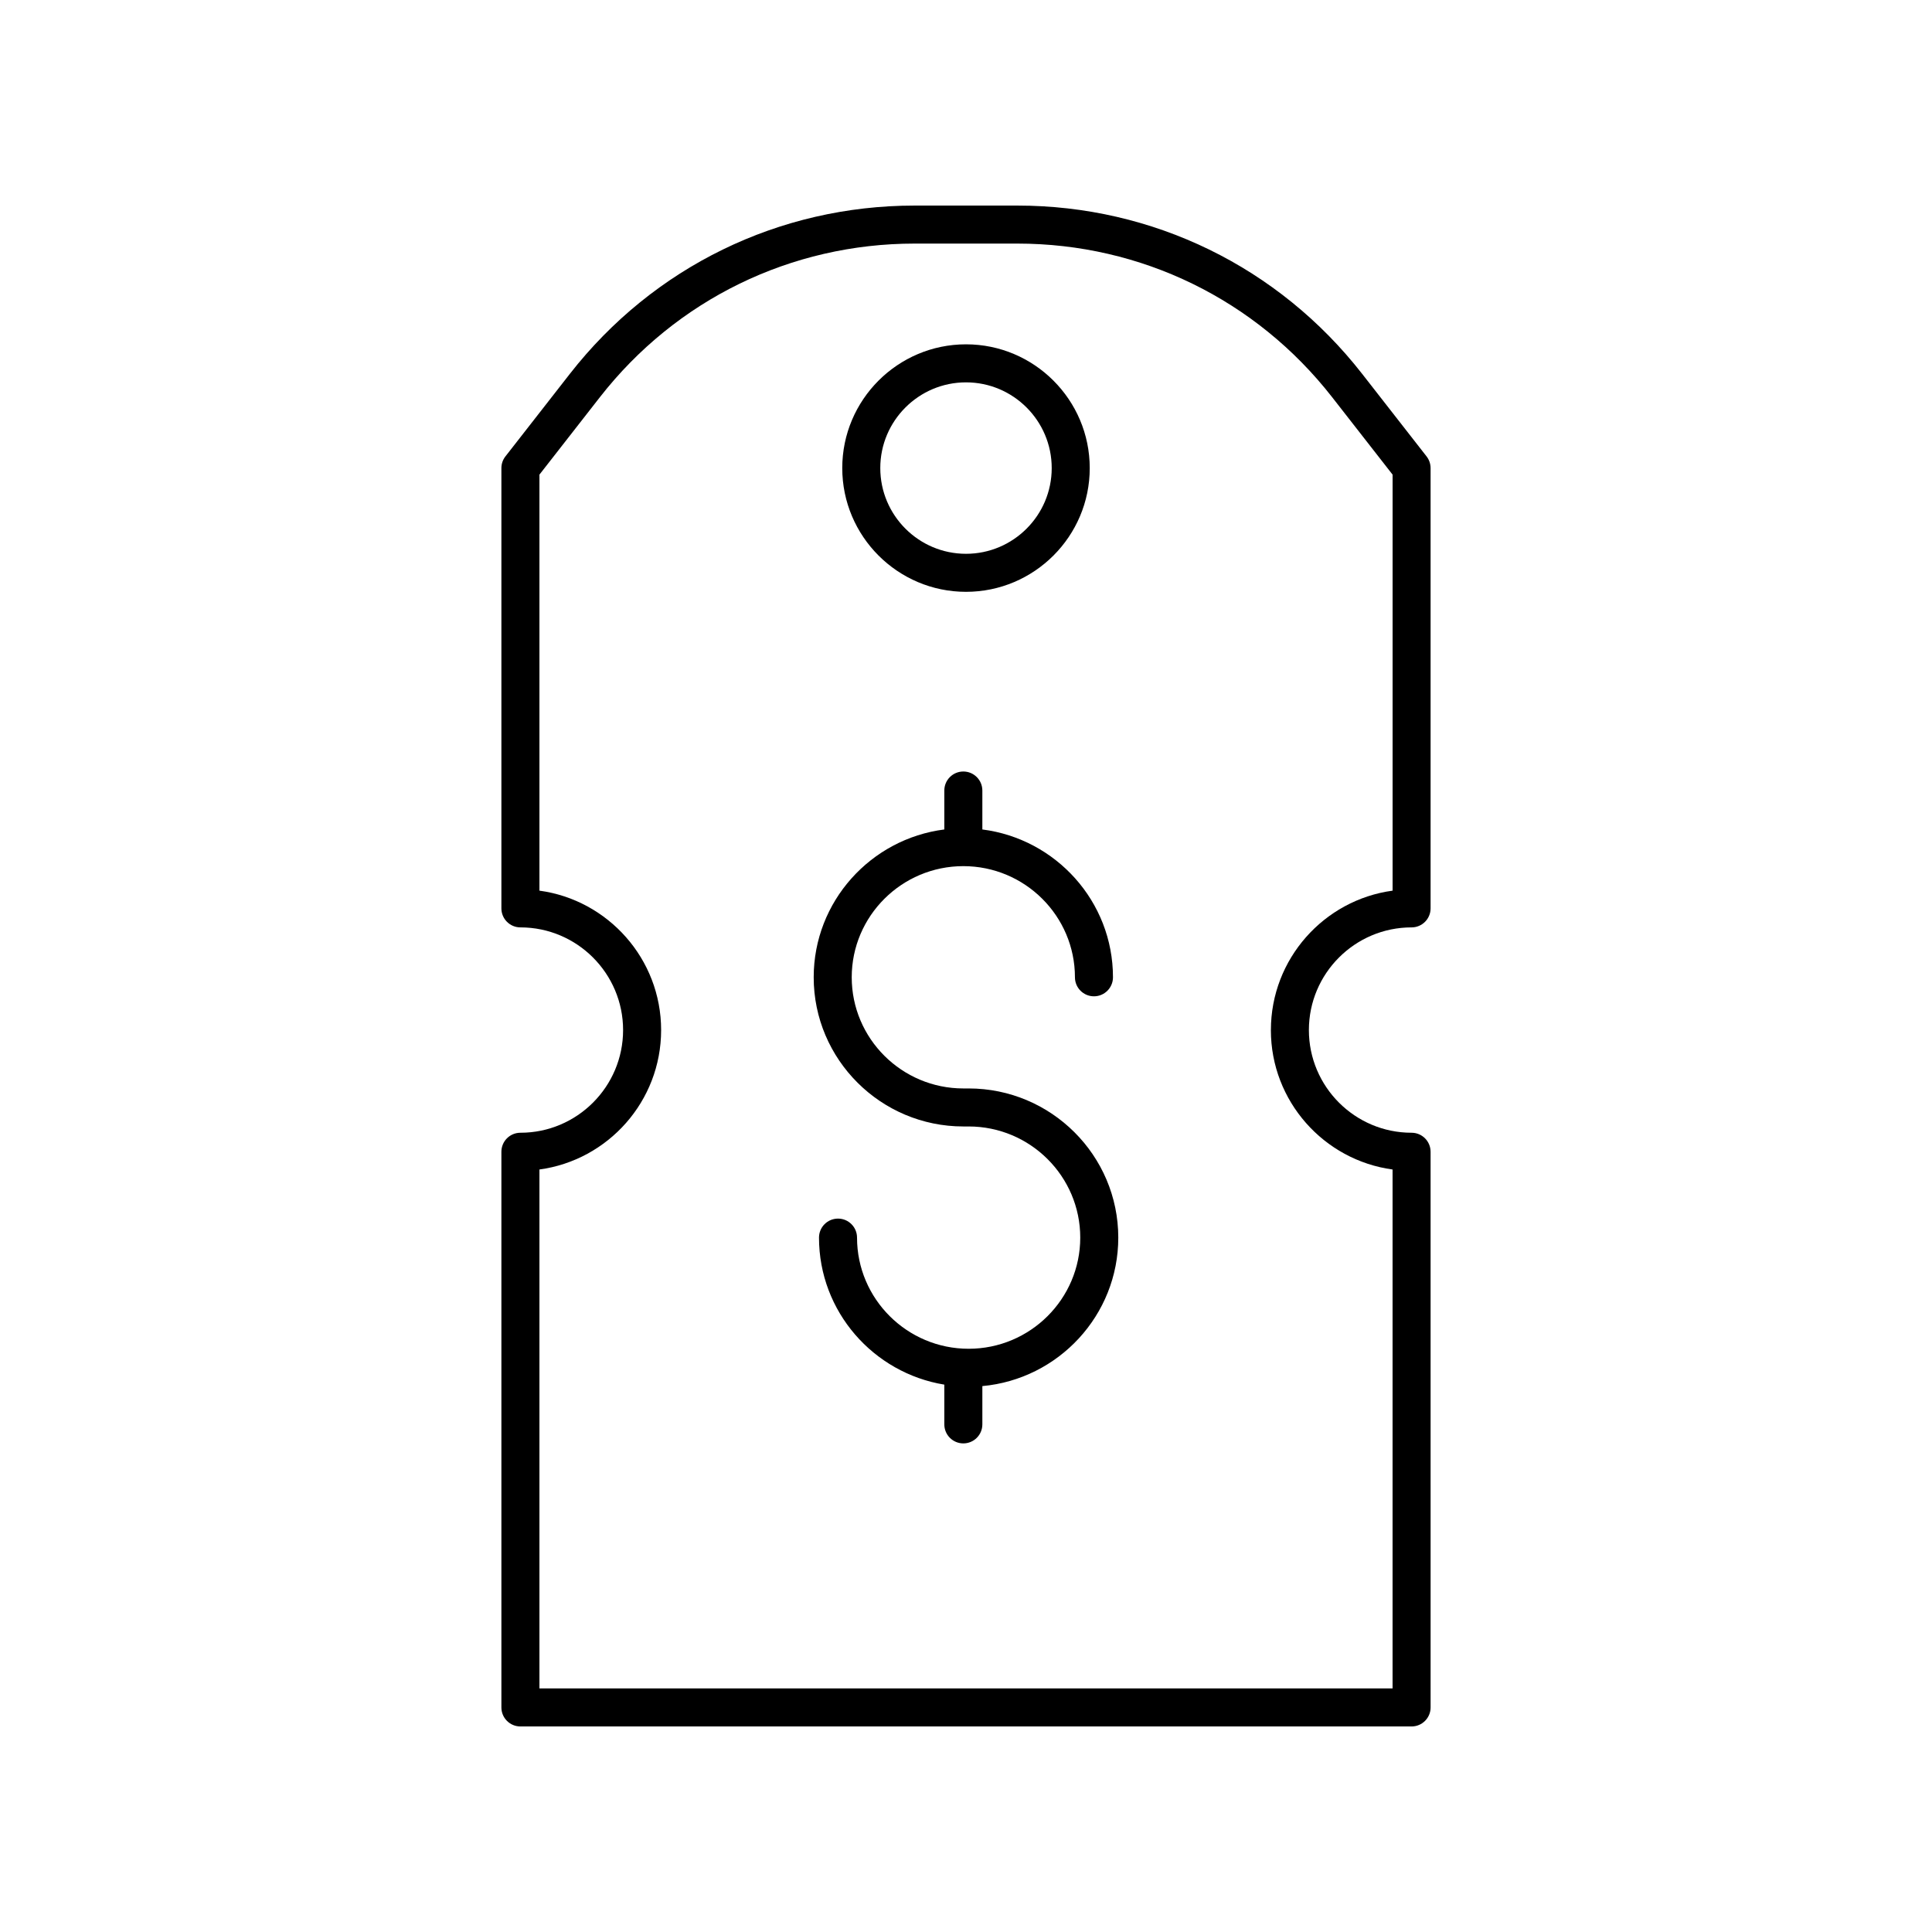 <?xml version="1.0" encoding="UTF-8"?>
<!-- Uploaded to: ICON Repo, www.svgrepo.com, Generator: ICON Repo Mixer Tools -->
<svg fill="#000000" width="800px" height="800px" version="1.1" viewBox="144 144 512 512" xmlns="http://www.w3.org/2000/svg">
 <g>
  <path d="m400 300.84c18.082 0 32.793-14.711 32.793-32.793-0.004-18.086-14.715-32.797-32.793-32.797-18.082 0-32.793 14.711-32.793 32.793 0 18.086 14.711 32.797 32.793 32.797zm0-55.512c12.527 0 22.715 10.191 22.715 22.719 0 12.523-10.191 22.715-22.715 22.715-12.527 0-22.715-10.191-22.715-22.719-0.004-12.523 10.188-22.715 22.715-22.715z"/>
  <path d="m518.08 389.77c2.785 0 5.039-2.254 5.039-5.039v-116.68c0-1.125-0.375-2.215-1.066-3.102l-17.086-21.891c-22.121-28.328-55.426-44.578-91.371-44.578h-27.199c-35.945 0-69.25 16.25-91.371 44.586l-17.086 21.891c-0.695 0.887-1.066 1.977-1.066 3.102v116.67c0 2.781 2.254 5.039 5.039 5.039 15.008 0 27.211 12.207 27.211 27.211 0 15.008-12.207 27.211-27.211 27.211-2.785 0-5.039 2.254-5.039 5.039v147.26c0 2.781 2.254 5.039 5.039 5.039h236.17c2.785 0 5.039-2.254 5.039-5.039l-0.004-147.26c0-2.781-2.254-5.039-5.039-5.039-15.008 0-27.211-12.207-27.211-27.211 0-15.004 12.207-27.211 27.211-27.211zm-37.285 27.211c0 18.852 14.062 34.48 32.25 36.949v137.52h-226.09v-137.52c18.188-2.469 32.25-18.098 32.25-36.949 0-18.852-14.062-34.48-32.25-36.949v-110.25l16.02-20.523c20.195-25.867 50.605-40.707 83.426-40.707h27.199c32.82 0 63.23 14.84 83.43 40.707l16.02 20.523v110.25c-18.191 2.469-32.25 18.098-32.25 36.949z"/>
  <path d="m400.7 432.45h-1.406c-16.309 0-29.578-13.215-29.578-29.457 0-16.242 13.27-29.457 29.578-29.457s29.578 13.215 29.578 29.457c0 2.781 2.254 5.039 5.039 5.039 2.785 0 5.039-2.254 5.039-5.039 0-20.094-15.129-36.695-34.617-39.176v-10.32c0-2.781-2.254-5.039-5.039-5.039s-5.039 2.254-5.039 5.039v10.32c-19.488 2.481-34.617 19.082-34.617 39.176 0 21.797 17.789 39.531 39.656 39.531h1.406c16.309 0 29.578 13.215 29.578 29.457 0 16.242-13.27 29.457-29.578 29.457s-29.578-13.215-29.578-29.457c0-2.781-2.254-5.039-5.039-5.039-2.785 0-5.039 2.254-5.039 5.039 0 19.605 14.406 35.879 33.211 38.961v10.535c0 2.781 2.254 5.039 5.039 5.039s5.039-2.254 5.039-5.039v-10.148c20.168-1.836 36.023-18.773 36.023-39.348-0.004-21.797-17.793-39.531-39.656-39.531z"/>
 </g>
</svg>